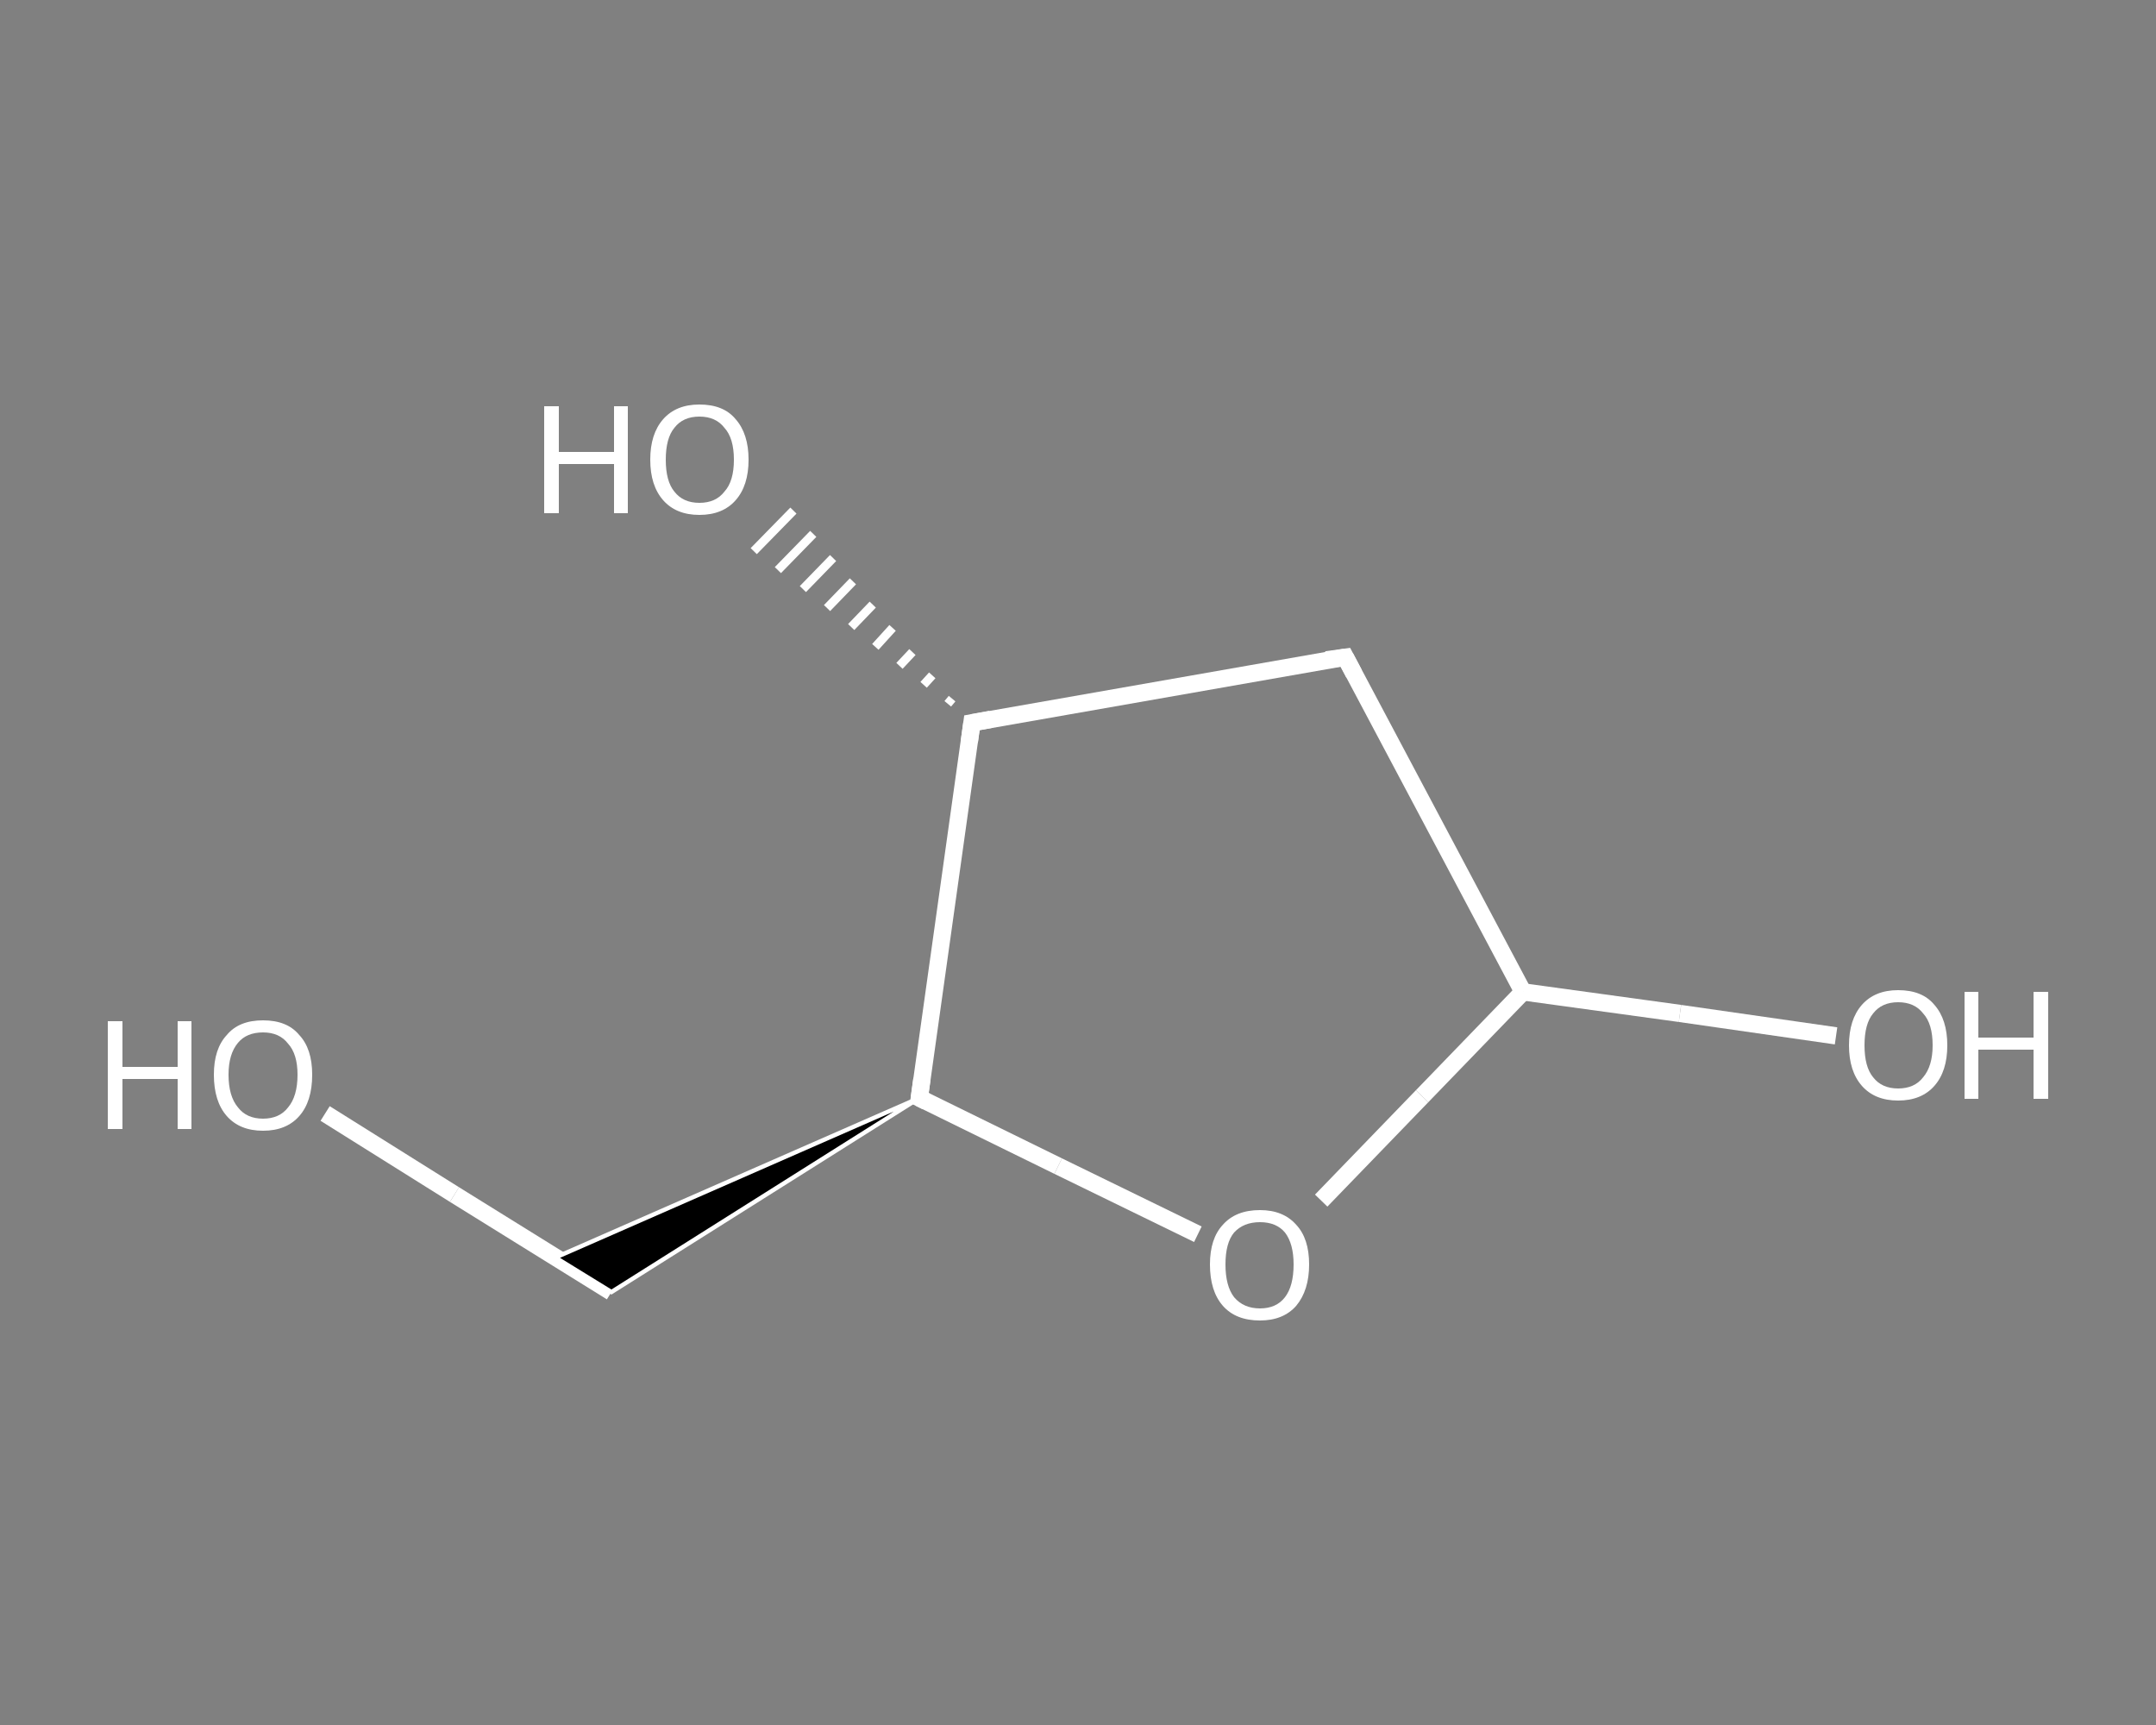<?xml version='1.0' encoding='iso-8859-1'?>
<svg version='1.1' baseProfile='full'
              xmlns='http://www.w3.org/2000/svg'
                      xmlns:rdkit='http://www.rdkit.org/xml'
                      xmlns:xlink='http://www.w3.org/1999/xlink'
                  xml:space='preserve'
width='250px' height='200px' viewBox='0 0 250 200'>
<rect x="0" y="0" width="250" height="200" fill="#808080" stroke="none"/>
<!-- END OF HEADER -->
<rect style='opacity:1.0;fill:transparent;stroke:none' width='250.0' height='200.0' x='0.0' y='0.0'> </rect>
<path class='bond-0 atom-0 atom-1' d='M 37.7,129.1 L 52.7,138.5' style='fill:none;fill-rule:evenodd;stroke:#FFFFFF;stroke-width:2.0px;stroke-linecap:butt;stroke-linejoin:miter;stroke-opacity:1' />
<path class='bond-0 atom-0 atom-1' d='M 52.7,138.5 L 70.9,149.8' style='fill:none;fill-rule:evenodd;stroke:#FFFFFF;stroke-width:2.0px;stroke-linecap:butt;stroke-linejoin:miter;stroke-opacity:1' />
<path class='bond-1 atom-2 atom-1' d='M 106.6,127.3 L 70.9,149.8 L 64.4,145.8 Z' style='fill:#000000;fill-rule:evenodd;fill-opacity:1;stroke:#FFFFFF;stroke-width:0.5px;stroke-linecap:butt;stroke-linejoin:miter;stroke-opacity:1;' />
<path class='bond-2 atom-2 atom-3' d='M 106.6,127.3 L 122.7,135.2' style='fill:none;fill-rule:evenodd;stroke:#FFFFFF;stroke-width:2.0px;stroke-linecap:butt;stroke-linejoin:miter;stroke-opacity:1' />
<path class='bond-2 atom-2 atom-3' d='M 122.7,135.2 L 138.9,143.1' style='fill:none;fill-rule:evenodd;stroke:#FFFFFF;stroke-width:2.0px;stroke-linecap:butt;stroke-linejoin:miter;stroke-opacity:1' />
<path class='bond-3 atom-3 atom-4' d='M 153.2,139.2 L 164.9,127.1' style='fill:none;fill-rule:evenodd;stroke:#FFFFFF;stroke-width:2.0px;stroke-linecap:butt;stroke-linejoin:miter;stroke-opacity:1' />
<path class='bond-3 atom-3 atom-4' d='M 164.9,127.1 L 176.6,115.0' style='fill:none;fill-rule:evenodd;stroke:#FFFFFF;stroke-width:2.0px;stroke-linecap:butt;stroke-linejoin:miter;stroke-opacity:1' />
<path class='bond-4 atom-4 atom-5' d='M 176.6,115.0 L 194.8,117.5' style='fill:none;fill-rule:evenodd;stroke:#FFFFFF;stroke-width:2.0px;stroke-linecap:butt;stroke-linejoin:miter;stroke-opacity:1' />
<path class='bond-4 atom-4 atom-5' d='M 194.8,117.5 L 212.9,120.1' style='fill:none;fill-rule:evenodd;stroke:#FFFFFF;stroke-width:2.0px;stroke-linecap:butt;stroke-linejoin:miter;stroke-opacity:1' />
<path class='bond-5 atom-4 atom-6' d='M 176.6,115.0 L 156.0,76.2' style='fill:none;fill-rule:evenodd;stroke:#FFFFFF;stroke-width:2.0px;stroke-linecap:butt;stroke-linejoin:miter;stroke-opacity:1' />
<path class='bond-6 atom-6 atom-7' d='M 156.0,76.2 L 112.7,83.8' style='fill:none;fill-rule:evenodd;stroke:#FFFFFF;stroke-width:2.0px;stroke-linecap:butt;stroke-linejoin:miter;stroke-opacity:1' />
<path class='bond-7 atom-7 atom-8' d='M 109.9,81.6 L 110.4,81.0' style='fill:none;fill-rule:evenodd;stroke:#FFFFFF;stroke-width:1.0px;stroke-linecap:butt;stroke-linejoin:miter;stroke-opacity:1' />
<path class='bond-7 atom-7 atom-8' d='M 107.1,79.4 L 108.1,78.3' style='fill:none;fill-rule:evenodd;stroke:#FFFFFF;stroke-width:1.0px;stroke-linecap:butt;stroke-linejoin:miter;stroke-opacity:1' />
<path class='bond-7 atom-7 atom-8' d='M 104.3,77.2 L 105.8,75.6' style='fill:none;fill-rule:evenodd;stroke:#FFFFFF;stroke-width:1.0px;stroke-linecap:butt;stroke-linejoin:miter;stroke-opacity:1' />
<path class='bond-7 atom-7 atom-8' d='M 101.5,75.0 L 103.5,72.8' style='fill:none;fill-rule:evenodd;stroke:#FFFFFF;stroke-width:1.0px;stroke-linecap:butt;stroke-linejoin:miter;stroke-opacity:1' />
<path class='bond-7 atom-7 atom-8' d='M 98.7,72.7 L 101.2,70.1' style='fill:none;fill-rule:evenodd;stroke:#FFFFFF;stroke-width:1.0px;stroke-linecap:butt;stroke-linejoin:miter;stroke-opacity:1' />
<path class='bond-7 atom-7 atom-8' d='M 95.9,70.5 L 98.9,67.4' style='fill:none;fill-rule:evenodd;stroke:#FFFFFF;stroke-width:1.0px;stroke-linecap:butt;stroke-linejoin:miter;stroke-opacity:1' />
<path class='bond-7 atom-7 atom-8' d='M 93.1,68.3 L 96.6,64.7' style='fill:none;fill-rule:evenodd;stroke:#FFFFFF;stroke-width:1.0px;stroke-linecap:butt;stroke-linejoin:miter;stroke-opacity:1' />
<path class='bond-7 atom-7 atom-8' d='M 90.2,66.1 L 94.3,61.9' style='fill:none;fill-rule:evenodd;stroke:#FFFFFF;stroke-width:1.0px;stroke-linecap:butt;stroke-linejoin:miter;stroke-opacity:1' />
<path class='bond-7 atom-7 atom-8' d='M 87.4,63.9 L 92.0,59.2' style='fill:none;fill-rule:evenodd;stroke:#FFFFFF;stroke-width:1.0px;stroke-linecap:butt;stroke-linejoin:miter;stroke-opacity:1' />
<path class='bond-8 atom-7 atom-2' d='M 112.7,83.8 L 106.6,127.3' style='fill:none;fill-rule:evenodd;stroke:#FFFFFF;stroke-width:2.0px;stroke-linecap:butt;stroke-linejoin:miter;stroke-opacity:1' />
<path d='M 107.4,127.7 L 106.6,127.3 L 106.9,125.1' style='fill:none;stroke:#FFFFFF;stroke-width:2.0px;stroke-linecap:butt;stroke-linejoin:miter;stroke-opacity:1;' />
<path d='M 157.0,78.1 L 156.0,76.2 L 153.8,76.5' style='fill:none;stroke:#FFFFFF;stroke-width:2.0px;stroke-linecap:butt;stroke-linejoin:miter;stroke-opacity:1;' />
<path d='M 114.9,83.4 L 112.7,83.8 L 112.4,86.0' style='fill:none;stroke:#FFFFFF;stroke-width:2.0px;stroke-linecap:butt;stroke-linejoin:miter;stroke-opacity:1;' />
<path class='atom-0' d='M 12.5 118.4
L 14.2 118.4
L 14.2 123.7
L 20.6 123.7
L 20.6 118.4
L 22.2 118.4
L 22.2 130.9
L 20.6 130.9
L 20.6 125.1
L 14.2 125.1
L 14.2 130.9
L 12.5 130.9
L 12.5 118.4
' fill='#FFFFFF'/>
<path class='atom-0' d='M 24.8 124.6
Q 24.8 121.6, 26.3 120.0
Q 27.7 118.3, 30.5 118.3
Q 33.3 118.3, 34.7 120.0
Q 36.2 121.6, 36.2 124.6
Q 36.2 127.7, 34.7 129.4
Q 33.2 131.1, 30.5 131.1
Q 27.8 131.1, 26.3 129.4
Q 24.8 127.7, 24.8 124.6
M 30.5 129.7
Q 32.4 129.7, 33.4 128.4
Q 34.5 127.1, 34.5 124.6
Q 34.5 122.2, 33.4 121.0
Q 32.4 119.7, 30.5 119.7
Q 28.6 119.7, 27.6 120.9
Q 26.5 122.2, 26.5 124.6
Q 26.5 127.1, 27.6 128.4
Q 28.6 129.7, 30.5 129.7
' fill='#FFFFFF'/>
<path class='atom-3' d='M 140.3 146.6
Q 140.3 143.6, 141.8 142.0
Q 143.3 140.3, 146.1 140.3
Q 148.8 140.3, 150.3 142.0
Q 151.8 143.6, 151.8 146.6
Q 151.8 149.6, 150.3 151.4
Q 148.8 153.1, 146.1 153.1
Q 143.3 153.1, 141.8 151.4
Q 140.3 149.7, 140.3 146.6
M 146.1 151.7
Q 148.0 151.7, 149.0 150.4
Q 150.0 149.1, 150.0 146.6
Q 150.0 144.2, 149.0 142.9
Q 148.0 141.7, 146.1 141.7
Q 144.2 141.7, 143.1 142.9
Q 142.1 144.1, 142.1 146.6
Q 142.1 149.1, 143.1 150.4
Q 144.2 151.7, 146.1 151.7
' fill='#FFFFFF'/>
<path class='atom-5' d='M 214.4 121.2
Q 214.4 118.2, 215.9 116.5
Q 217.4 114.8, 220.1 114.8
Q 222.9 114.8, 224.3 116.5
Q 225.8 118.2, 225.8 121.2
Q 225.8 124.2, 224.3 125.9
Q 222.8 127.6, 220.1 127.6
Q 217.4 127.6, 215.9 125.9
Q 214.4 124.2, 214.4 121.2
M 220.1 126.2
Q 222.0 126.2, 223.0 124.9
Q 224.1 123.6, 224.1 121.2
Q 224.1 118.7, 223.0 117.5
Q 222.0 116.2, 220.1 116.2
Q 218.2 116.2, 217.2 117.5
Q 216.2 118.7, 216.2 121.2
Q 216.2 123.7, 217.2 124.9
Q 218.2 126.2, 220.1 126.2
' fill='#FFFFFF'/>
<path class='atom-5' d='M 227.8 115.0
L 229.4 115.0
L 229.4 120.3
L 235.8 120.3
L 235.8 115.0
L 237.5 115.0
L 237.5 127.4
L 235.8 127.4
L 235.8 121.7
L 229.4 121.7
L 229.4 127.4
L 227.8 127.4
L 227.8 115.0
' fill='#FFFFFF'/>
<path class='atom-8' d='M 63.1 47.1
L 64.8 47.1
L 64.8 52.4
L 71.2 52.4
L 71.2 47.1
L 72.8 47.1
L 72.8 59.5
L 71.2 59.5
L 71.2 53.8
L 64.8 53.8
L 64.8 59.5
L 63.1 59.5
L 63.1 47.1
' fill='#FFFFFF'/>
<path class='atom-8' d='M 75.4 53.3
Q 75.4 50.3, 76.9 48.6
Q 78.4 46.9, 81.1 46.9
Q 83.9 46.9, 85.3 48.6
Q 86.8 50.3, 86.8 53.3
Q 86.8 56.3, 85.3 58.0
Q 83.8 59.7, 81.1 59.7
Q 78.4 59.7, 76.9 58.0
Q 75.4 56.3, 75.4 53.3
M 81.1 58.3
Q 83.0 58.3, 84.0 57.0
Q 85.1 55.8, 85.1 53.3
Q 85.1 50.8, 84.0 49.6
Q 83.0 48.3, 81.1 48.3
Q 79.2 48.3, 78.2 49.6
Q 77.2 50.8, 77.2 53.3
Q 77.2 55.8, 78.2 57.0
Q 79.2 58.3, 81.1 58.3
' fill='#FFFFFF'/>
</svg>
